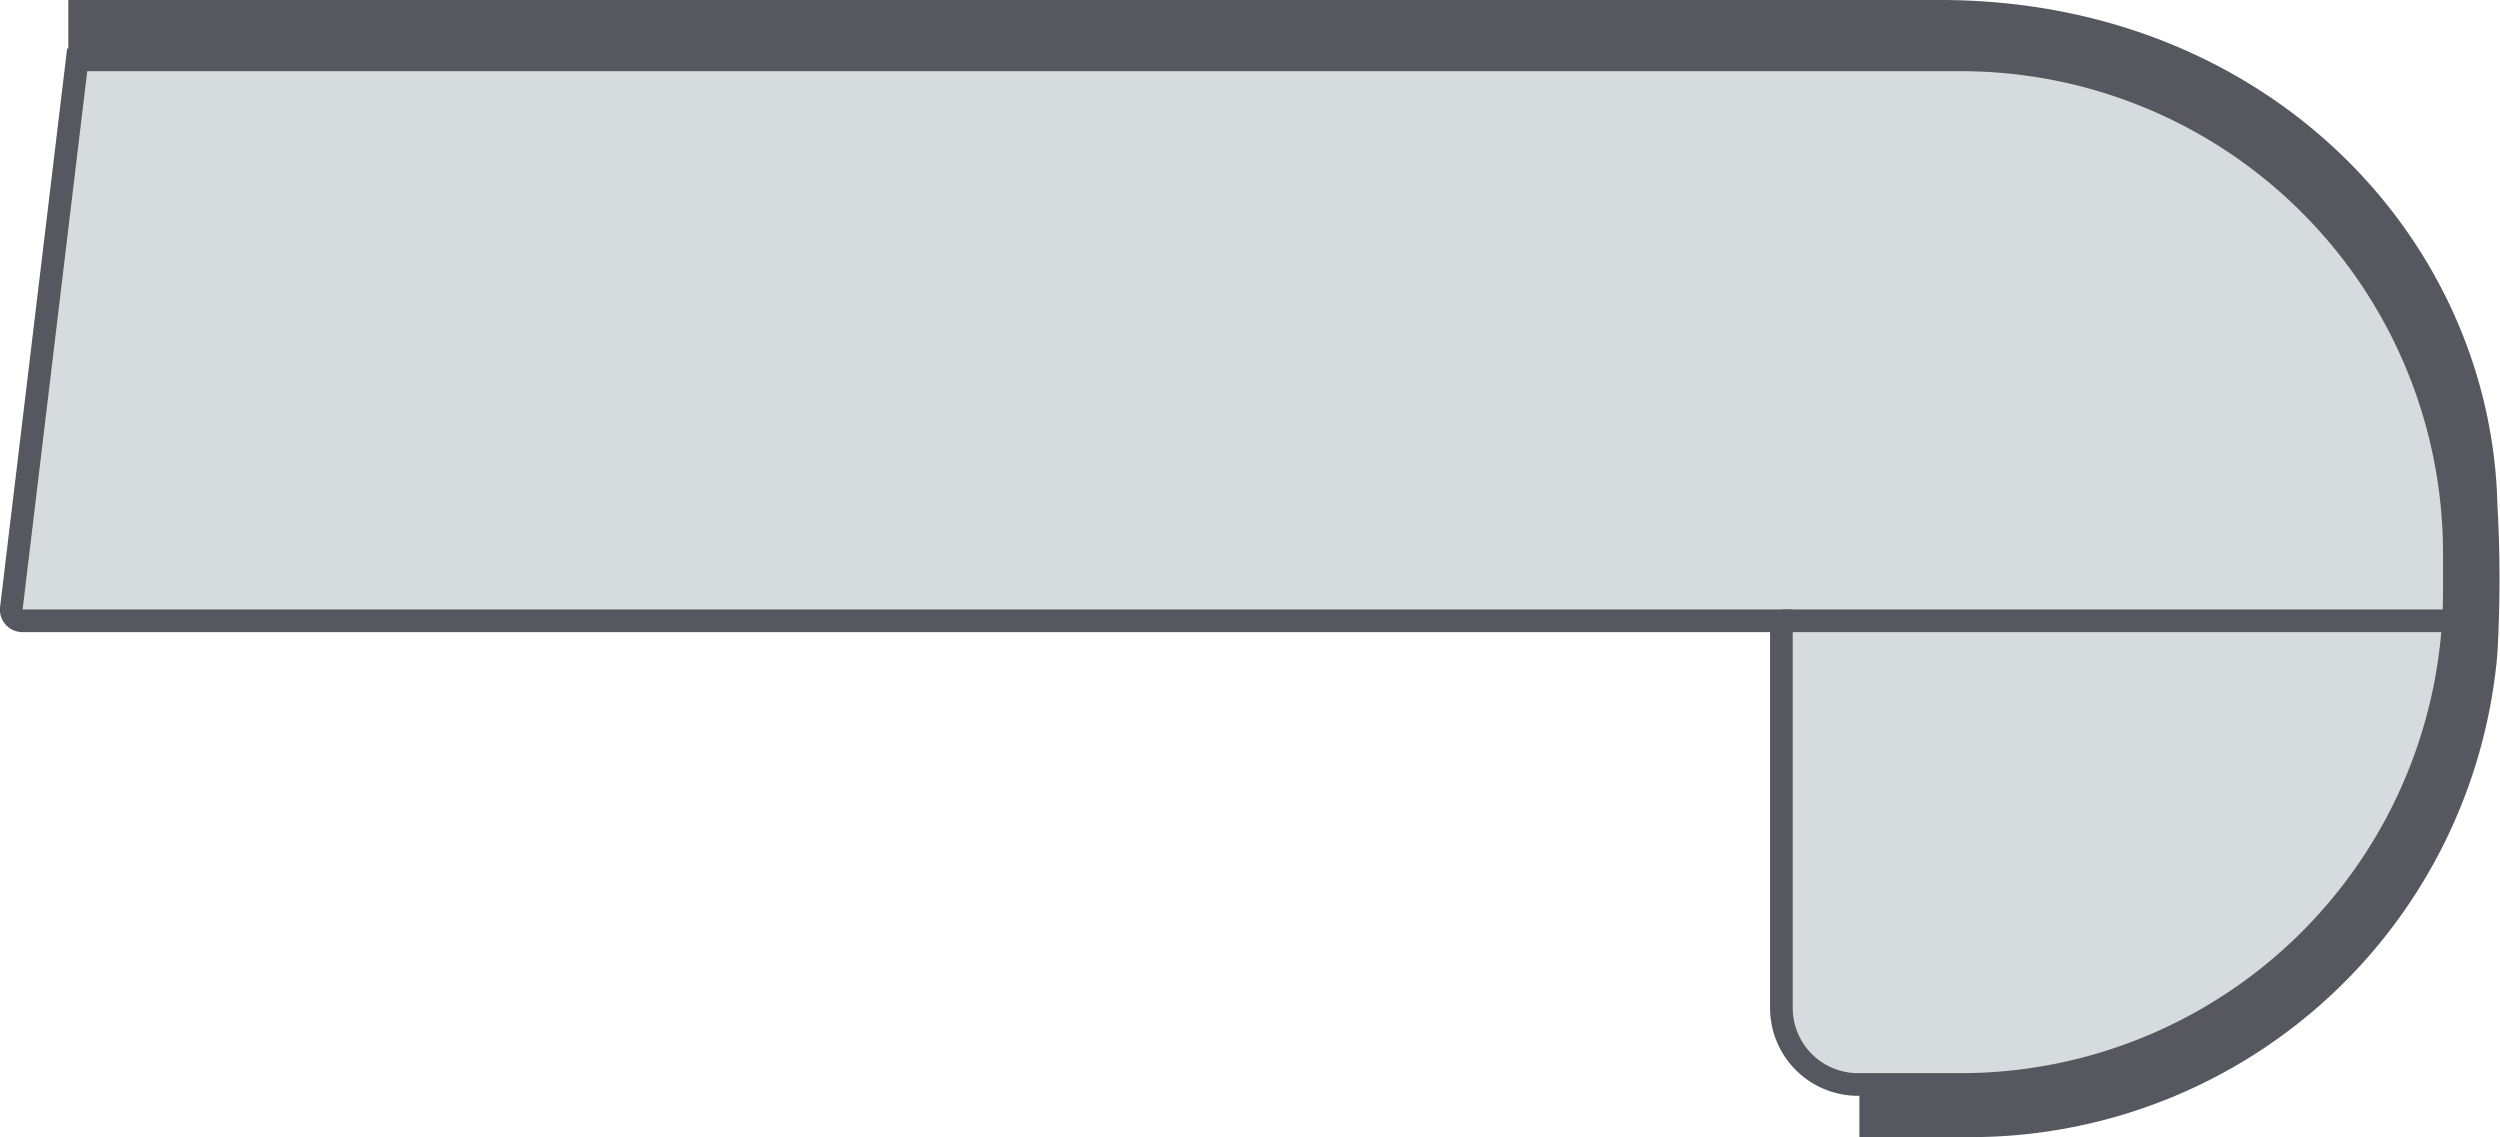 <svg xmlns="http://www.w3.org/2000/svg" viewBox="0 0 182.99 83.23"><defs><style>.\39 d6d897c-274c-4e3d-80ae-7b1e23f86781{fill:#d6dcdd;stroke-width:1.66px;}.\39 d6d897c-274c-4e3d-80ae-7b1e23f86781,.b8b13d10-b0ee-4f1f-b358-f895d1b72678{stroke:#57585f;stroke-miterlimit:10;}.b8b13d10-b0ee-4f1f-b358-f895d1b72678{fill:none;stroke-width:3.6px;}</style></defs><title>Asset 4</title><g id="9618456d-70ce-4ae3-8364-a70b727f1bec" data-name="Layer 2"><g id="965d2f51-612a-4471-90be-a832b78e687d" data-name="Layer 1"><path class="9d6d897c-274c-4e3d-80ae-7b1e23f86781" d="M179.65,40.51v2.74a36.13,36.13,0,0,1-36.13,36.13H136a5.61,5.61,0,0,1-5.61-5.61V45.44H1.65a.82.82,0,0,1-.82-.92L5.65,4.38H143.52A36.13,36.13,0,0,1,179.65,40.51Z"/><line class="9d6d897c-274c-4e3d-80ae-7b1e23f86781" x1="130.39" y1="45.44" x2="179.65" y2="45.44"/><path class="b8b13d10-b0ee-4f1f-b358-f895d1b72678" d="M5,1.8H142c23,0,38.58,16.71,39,35.2a94.05,94.05,0,0,1,0,10.76,36.92,36.92,0,0,1-36.29,33.67H136.1"/></g></g></svg>
